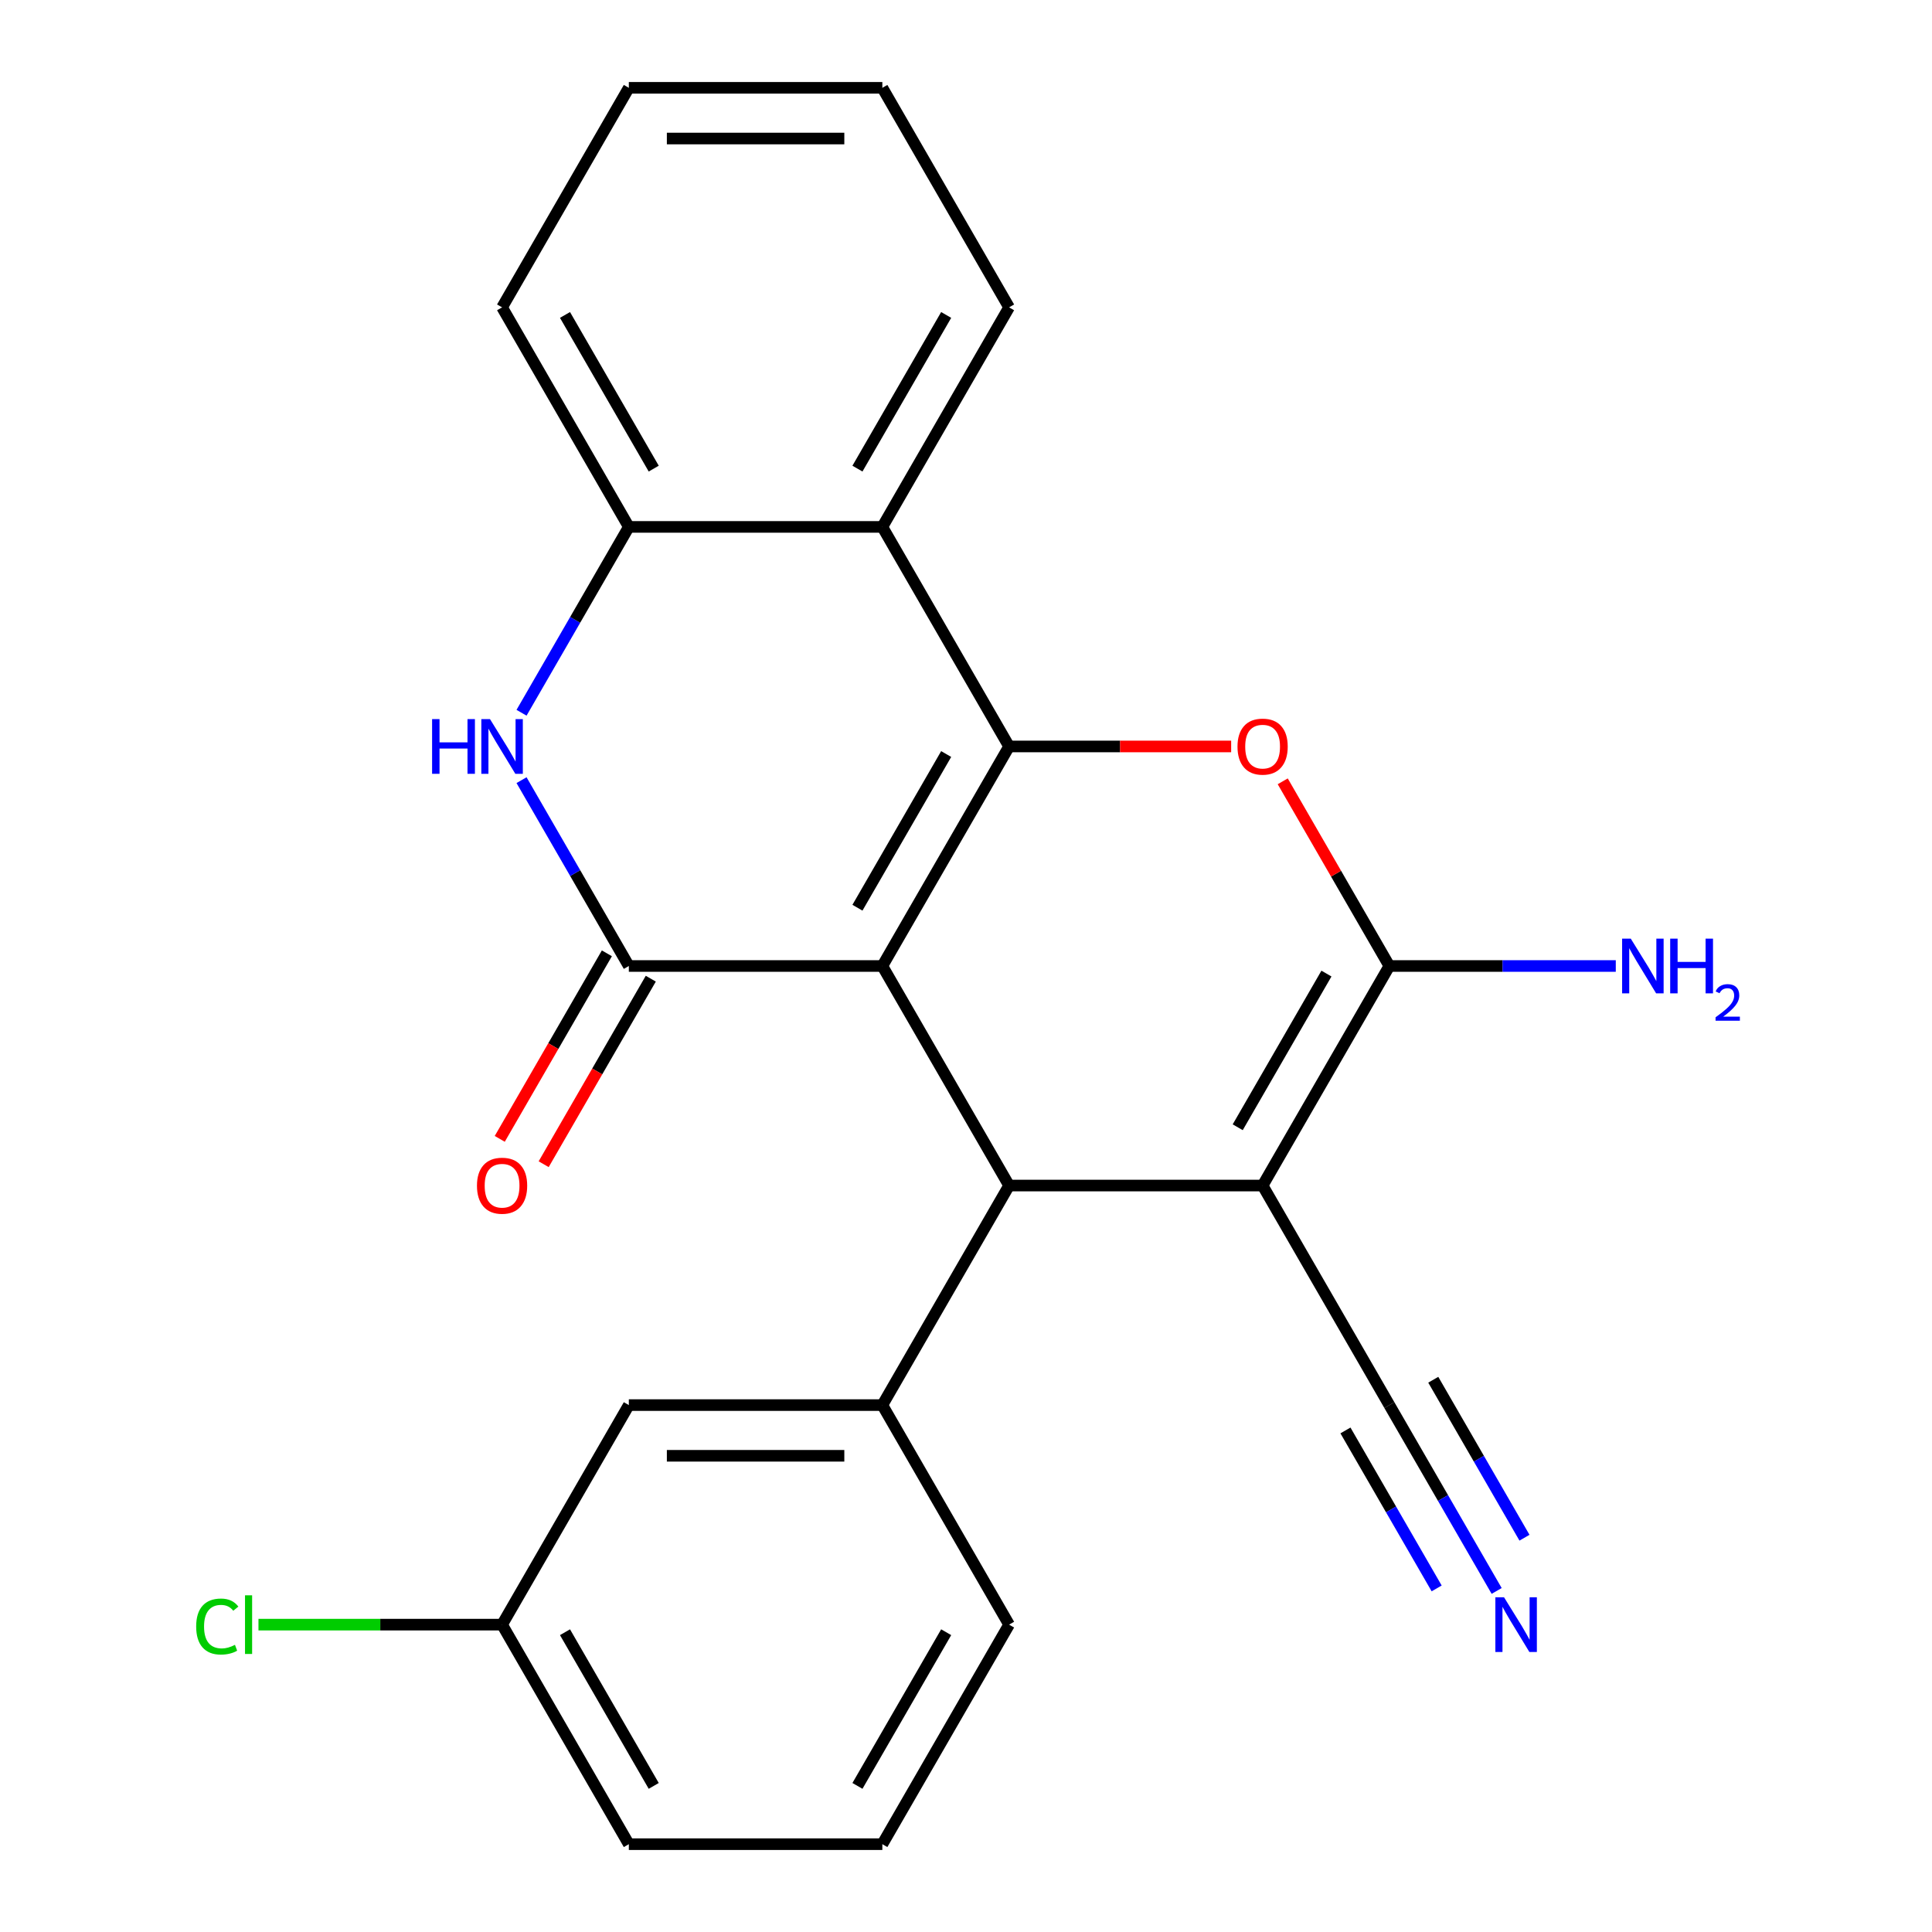 <?xml version='1.0' encoding='iso-8859-1'?>
<svg version='1.1' baseProfile='full'
              xmlns='http://www.w3.org/2000/svg'
                      xmlns:rdkit='http://www.rdkit.org/xml'
                      xmlns:xlink='http://www.w3.org/1999/xlink'
                  xml:space='preserve'
width='1000px' height='1000px' viewBox='0 0 1000 1000'>
<!-- END OF HEADER -->
<rect style='opacity:1.0;fill:#FFFFFF;stroke:none' width='1000' height='1000' x='0' y='0'> </rect>
<path class='bond-0' d='M 456.699,500 L 522.307,386.364' style='fill:none;fill-rule:evenodd;stroke:#000000;stroke-width:6px;stroke-linecap:butt;stroke-linejoin:miter;stroke-opacity:1' />
<path class='bond-0' d='M 443.813,469.833 L 489.739,390.287' style='fill:none;fill-rule:evenodd;stroke:#000000;stroke-width:6px;stroke-linecap:butt;stroke-linejoin:miter;stroke-opacity:1' />
<path class='bond-2' d='M 456.699,500 L 325.483,500' style='fill:none;fill-rule:evenodd;stroke:#000000;stroke-width:6px;stroke-linecap:butt;stroke-linejoin:miter;stroke-opacity:1' />
<path class='bond-3' d='M 456.699,500 L 522.307,613.636' style='fill:none;fill-rule:evenodd;stroke:#000000;stroke-width:6px;stroke-linecap:butt;stroke-linejoin:miter;stroke-opacity:1' />
<path class='bond-5' d='M 522.307,386.364 L 579.775,386.364' style='fill:none;fill-rule:evenodd;stroke:#000000;stroke-width:6px;stroke-linecap:butt;stroke-linejoin:miter;stroke-opacity:1' />
<path class='bond-5' d='M 579.775,386.364 L 637.243,386.364' style='fill:none;fill-rule:evenodd;stroke:#FF0000;stroke-width:6px;stroke-linecap:butt;stroke-linejoin:miter;stroke-opacity:1' />
<path class='bond-7' d='M 522.307,386.364 L 456.699,272.727' style='fill:none;fill-rule:evenodd;stroke:#000000;stroke-width:6px;stroke-linecap:butt;stroke-linejoin:miter;stroke-opacity:1' />
<path class='bond-1' d='M 653.523,613.636 L 522.307,613.636' style='fill:none;fill-rule:evenodd;stroke:#000000;stroke-width:6px;stroke-linecap:butt;stroke-linejoin:miter;stroke-opacity:1' />
<path class='bond-4' d='M 653.523,613.636 L 719.131,500' style='fill:none;fill-rule:evenodd;stroke:#000000;stroke-width:6px;stroke-linecap:butt;stroke-linejoin:miter;stroke-opacity:1' />
<path class='bond-4' d='M 640.637,583.469 L 686.563,503.924' style='fill:none;fill-rule:evenodd;stroke:#000000;stroke-width:6px;stroke-linecap:butt;stroke-linejoin:miter;stroke-opacity:1' />
<path class='bond-10' d='M 653.523,613.636 L 719.131,727.273' style='fill:none;fill-rule:evenodd;stroke:#000000;stroke-width:6px;stroke-linecap:butt;stroke-linejoin:miter;stroke-opacity:1' />
<path class='bond-6' d='M 325.483,500 L 297.714,451.902' style='fill:none;fill-rule:evenodd;stroke:#000000;stroke-width:6px;stroke-linecap:butt;stroke-linejoin:miter;stroke-opacity:1' />
<path class='bond-6' d='M 297.714,451.902 L 269.945,403.804' style='fill:none;fill-rule:evenodd;stroke:#0000FF;stroke-width:6px;stroke-linecap:butt;stroke-linejoin:miter;stroke-opacity:1' />
<path class='bond-12' d='M 314.12,493.439 L 286.396,541.457' style='fill:none;fill-rule:evenodd;stroke:#000000;stroke-width:6px;stroke-linecap:butt;stroke-linejoin:miter;stroke-opacity:1' />
<path class='bond-12' d='M 286.396,541.457 L 258.673,589.475' style='fill:none;fill-rule:evenodd;stroke:#FF0000;stroke-width:6px;stroke-linecap:butt;stroke-linejoin:miter;stroke-opacity:1' />
<path class='bond-12' d='M 336.847,506.561 L 309.124,554.579' style='fill:none;fill-rule:evenodd;stroke:#000000;stroke-width:6px;stroke-linecap:butt;stroke-linejoin:miter;stroke-opacity:1' />
<path class='bond-12' d='M 309.124,554.579 L 281.401,602.597' style='fill:none;fill-rule:evenodd;stroke:#FF0000;stroke-width:6px;stroke-linecap:butt;stroke-linejoin:miter;stroke-opacity:1' />
<path class='bond-8' d='M 522.307,613.636 L 456.699,727.273' style='fill:none;fill-rule:evenodd;stroke:#000000;stroke-width:6px;stroke-linecap:butt;stroke-linejoin:miter;stroke-opacity:1' />
<path class='bond-14' d='M 719.131,500 L 777.729,500' style='fill:none;fill-rule:evenodd;stroke:#000000;stroke-width:6px;stroke-linecap:butt;stroke-linejoin:miter;stroke-opacity:1' />
<path class='bond-14' d='M 777.729,500 L 836.327,500' style='fill:none;fill-rule:evenodd;stroke:#0000FF;stroke-width:6px;stroke-linecap:butt;stroke-linejoin:miter;stroke-opacity:1' />
<path class='bond-24' d='M 719.131,500 L 691.535,452.202' style='fill:none;fill-rule:evenodd;stroke:#000000;stroke-width:6px;stroke-linecap:butt;stroke-linejoin:miter;stroke-opacity:1' />
<path class='bond-24' d='M 691.535,452.202 L 663.939,404.404' style='fill:none;fill-rule:evenodd;stroke:#FF0000;stroke-width:6px;stroke-linecap:butt;stroke-linejoin:miter;stroke-opacity:1' />
<path class='bond-9' d='M 269.945,368.923 L 297.714,320.825' style='fill:none;fill-rule:evenodd;stroke:#0000FF;stroke-width:6px;stroke-linecap:butt;stroke-linejoin:miter;stroke-opacity:1' />
<path class='bond-9' d='M 297.714,320.825 L 325.483,272.727' style='fill:none;fill-rule:evenodd;stroke:#000000;stroke-width:6px;stroke-linecap:butt;stroke-linejoin:miter;stroke-opacity:1' />
<path class='bond-18' d='M 456.699,272.727 L 522.307,159.091' style='fill:none;fill-rule:evenodd;stroke:#000000;stroke-width:6px;stroke-linecap:butt;stroke-linejoin:miter;stroke-opacity:1' />
<path class='bond-18' d='M 443.813,242.56 L 489.739,163.015' style='fill:none;fill-rule:evenodd;stroke:#000000;stroke-width:6px;stroke-linecap:butt;stroke-linejoin:miter;stroke-opacity:1' />
<path class='bond-25' d='M 456.699,272.727 L 325.483,272.727' style='fill:none;fill-rule:evenodd;stroke:#000000;stroke-width:6px;stroke-linecap:butt;stroke-linejoin:miter;stroke-opacity:1' />
<path class='bond-13' d='M 456.699,727.273 L 325.483,727.273' style='fill:none;fill-rule:evenodd;stroke:#000000;stroke-width:6px;stroke-linecap:butt;stroke-linejoin:miter;stroke-opacity:1' />
<path class='bond-13' d='M 437.017,753.516 L 345.166,753.516' style='fill:none;fill-rule:evenodd;stroke:#000000;stroke-width:6px;stroke-linecap:butt;stroke-linejoin:miter;stroke-opacity:1' />
<path class='bond-17' d='M 456.699,727.273 L 522.307,840.909' style='fill:none;fill-rule:evenodd;stroke:#000000;stroke-width:6px;stroke-linecap:butt;stroke-linejoin:miter;stroke-opacity:1' />
<path class='bond-19' d='M 325.483,272.727 L 259.875,159.091' style='fill:none;fill-rule:evenodd;stroke:#000000;stroke-width:6px;stroke-linecap:butt;stroke-linejoin:miter;stroke-opacity:1' />
<path class='bond-19' d='M 338.369,242.56 L 292.444,163.015' style='fill:none;fill-rule:evenodd;stroke:#000000;stroke-width:6px;stroke-linecap:butt;stroke-linejoin:miter;stroke-opacity:1' />
<path class='bond-11' d='M 719.131,727.273 L 746.901,775.371' style='fill:none;fill-rule:evenodd;stroke:#000000;stroke-width:6px;stroke-linecap:butt;stroke-linejoin:miter;stroke-opacity:1' />
<path class='bond-11' d='M 746.901,775.371 L 774.67,823.469' style='fill:none;fill-rule:evenodd;stroke:#0000FF;stroke-width:6px;stroke-linecap:butt;stroke-linejoin:miter;stroke-opacity:1' />
<path class='bond-11' d='M 696.404,740.394 L 720.008,781.278' style='fill:none;fill-rule:evenodd;stroke:#000000;stroke-width:6px;stroke-linecap:butt;stroke-linejoin:miter;stroke-opacity:1' />
<path class='bond-11' d='M 720.008,781.278 L 743.612,822.161' style='fill:none;fill-rule:evenodd;stroke:#0000FF;stroke-width:6px;stroke-linecap:butt;stroke-linejoin:miter;stroke-opacity:1' />
<path class='bond-11' d='M 741.858,714.151 L 765.462,755.034' style='fill:none;fill-rule:evenodd;stroke:#000000;stroke-width:6px;stroke-linecap:butt;stroke-linejoin:miter;stroke-opacity:1' />
<path class='bond-11' d='M 765.462,755.034 L 789.066,795.918' style='fill:none;fill-rule:evenodd;stroke:#0000FF;stroke-width:6px;stroke-linecap:butt;stroke-linejoin:miter;stroke-opacity:1' />
<path class='bond-15' d='M 325.483,727.273 L 259.875,840.909' style='fill:none;fill-rule:evenodd;stroke:#000000;stroke-width:6px;stroke-linecap:butt;stroke-linejoin:miter;stroke-opacity:1' />
<path class='bond-16' d='M 259.875,840.909 L 196.828,840.909' style='fill:none;fill-rule:evenodd;stroke:#000000;stroke-width:6px;stroke-linecap:butt;stroke-linejoin:miter;stroke-opacity:1' />
<path class='bond-16' d='M 196.828,840.909 L 133.78,840.909' style='fill:none;fill-rule:evenodd;stroke:#00CC00;stroke-width:6px;stroke-linecap:butt;stroke-linejoin:miter;stroke-opacity:1' />
<path class='bond-26' d='M 259.875,840.909 L 325.483,954.545' style='fill:none;fill-rule:evenodd;stroke:#000000;stroke-width:6px;stroke-linecap:butt;stroke-linejoin:miter;stroke-opacity:1' />
<path class='bond-26' d='M 292.444,844.833 L 338.369,924.378' style='fill:none;fill-rule:evenodd;stroke:#000000;stroke-width:6px;stroke-linecap:butt;stroke-linejoin:miter;stroke-opacity:1' />
<path class='bond-20' d='M 522.307,840.909 L 456.699,954.545' style='fill:none;fill-rule:evenodd;stroke:#000000;stroke-width:6px;stroke-linecap:butt;stroke-linejoin:miter;stroke-opacity:1' />
<path class='bond-20' d='M 489.739,844.833 L 443.813,924.378' style='fill:none;fill-rule:evenodd;stroke:#000000;stroke-width:6px;stroke-linecap:butt;stroke-linejoin:miter;stroke-opacity:1' />
<path class='bond-22' d='M 522.307,159.091 L 456.699,45.455' style='fill:none;fill-rule:evenodd;stroke:#000000;stroke-width:6px;stroke-linecap:butt;stroke-linejoin:miter;stroke-opacity:1' />
<path class='bond-23' d='M 259.875,159.091 L 325.483,45.455' style='fill:none;fill-rule:evenodd;stroke:#000000;stroke-width:6px;stroke-linecap:butt;stroke-linejoin:miter;stroke-opacity:1' />
<path class='bond-21' d='M 456.699,954.545 L 325.483,954.545' style='fill:none;fill-rule:evenodd;stroke:#000000;stroke-width:6px;stroke-linecap:butt;stroke-linejoin:miter;stroke-opacity:1' />
<path class='bond-27' d='M 456.699,45.455 L 325.483,45.455' style='fill:none;fill-rule:evenodd;stroke:#000000;stroke-width:6px;stroke-linecap:butt;stroke-linejoin:miter;stroke-opacity:1' />
<path class='bond-27' d='M 437.017,71.698 L 345.166,71.698' style='fill:none;fill-rule:evenodd;stroke:#000000;stroke-width:6px;stroke-linecap:butt;stroke-linejoin:miter;stroke-opacity:1' />
<path  class='atom-6' d='M 640.523 386.444
Q 640.523 379.644, 643.883 375.844
Q 647.243 372.044, 653.523 372.044
Q 659.803 372.044, 663.163 375.844
Q 666.523 379.644, 666.523 386.444
Q 666.523 393.324, 663.123 397.244
Q 659.723 401.124, 653.523 401.124
Q 647.283 401.124, 643.883 397.244
Q 640.523 393.364, 640.523 386.444
M 653.523 397.924
Q 657.843 397.924, 660.163 395.044
Q 662.523 392.124, 662.523 386.444
Q 662.523 380.884, 660.163 378.084
Q 657.843 375.244, 653.523 375.244
Q 649.203 375.244, 646.843 378.044
Q 644.523 380.844, 644.523 386.444
Q 644.523 392.164, 646.843 395.044
Q 649.203 397.924, 653.523 397.924
' fill='#FF0000'/>
<path  class='atom-7' d='M 223.655 372.204
L 227.495 372.204
L 227.495 384.244
L 241.975 384.244
L 241.975 372.204
L 245.815 372.204
L 245.815 400.524
L 241.975 400.524
L 241.975 387.444
L 227.495 387.444
L 227.495 400.524
L 223.655 400.524
L 223.655 372.204
' fill='#0000FF'/>
<path  class='atom-7' d='M 253.615 372.204
L 262.895 387.204
Q 263.815 388.684, 265.295 391.364
Q 266.775 394.044, 266.855 394.204
L 266.855 372.204
L 270.615 372.204
L 270.615 400.524
L 266.735 400.524
L 256.775 384.124
Q 255.615 382.204, 254.375 380.004
Q 253.175 377.804, 252.815 377.124
L 252.815 400.524
L 249.135 400.524
L 249.135 372.204
L 253.615 372.204
' fill='#0000FF'/>
<path  class='atom-12' d='M 778.479 826.749
L 787.759 841.749
Q 788.679 843.229, 790.159 845.909
Q 791.639 848.589, 791.719 848.749
L 791.719 826.749
L 795.479 826.749
L 795.479 855.069
L 791.599 855.069
L 781.639 838.669
Q 780.479 836.749, 779.239 834.549
Q 778.039 832.349, 777.679 831.669
L 777.679 855.069
L 773.999 855.069
L 773.999 826.749
L 778.479 826.749
' fill='#0000FF'/>
<path  class='atom-13' d='M 246.875 613.716
Q 246.875 606.916, 250.235 603.116
Q 253.595 599.316, 259.875 599.316
Q 266.155 599.316, 269.515 603.116
Q 272.875 606.916, 272.875 613.716
Q 272.875 620.596, 269.475 624.516
Q 266.075 628.396, 259.875 628.396
Q 253.635 628.396, 250.235 624.516
Q 246.875 620.636, 246.875 613.716
M 259.875 625.196
Q 264.195 625.196, 266.515 622.316
Q 268.875 619.396, 268.875 613.716
Q 268.875 608.156, 266.515 605.356
Q 264.195 602.516, 259.875 602.516
Q 255.555 602.516, 253.195 605.316
Q 250.875 608.116, 250.875 613.716
Q 250.875 619.436, 253.195 622.316
Q 255.555 625.196, 259.875 625.196
' fill='#FF0000'/>
<path  class='atom-15' d='M 844.087 485.84
L 853.367 500.84
Q 854.287 502.32, 855.767 505
Q 857.247 507.68, 857.327 507.84
L 857.327 485.84
L 861.087 485.84
L 861.087 514.16
L 857.207 514.16
L 847.247 497.76
Q 846.087 495.84, 844.847 493.64
Q 843.647 491.44, 843.287 490.76
L 843.287 514.16
L 839.607 514.16
L 839.607 485.84
L 844.087 485.84
' fill='#0000FF'/>
<path  class='atom-15' d='M 864.487 485.84
L 868.327 485.84
L 868.327 497.88
L 882.807 497.88
L 882.807 485.84
L 886.647 485.84
L 886.647 514.16
L 882.807 514.16
L 882.807 501.08
L 868.327 501.08
L 868.327 514.16
L 864.487 514.16
L 864.487 485.84
' fill='#0000FF'/>
<path  class='atom-15' d='M 888.02 513.166
Q 888.706 511.398, 890.343 510.421
Q 891.98 509.418, 894.25 509.418
Q 897.075 509.418, 898.659 510.949
Q 900.243 512.48, 900.243 515.199
Q 900.243 517.971, 898.184 520.558
Q 896.151 523.146, 891.927 526.208
L 900.56 526.208
L 900.56 528.32
L 887.967 528.32
L 887.967 526.551
Q 891.452 524.07, 893.511 522.222
Q 895.597 520.374, 896.6 518.71
Q 897.603 517.047, 897.603 515.331
Q 897.603 513.536, 896.706 512.533
Q 895.808 511.53, 894.25 511.53
Q 892.746 511.53, 891.742 512.137
Q 890.739 512.744, 890.026 514.09
L 888.02 513.166
' fill='#0000FF'/>
<path  class='atom-17' d='M 101.539 841.889
Q 101.539 834.849, 104.819 831.169
Q 108.139 827.449, 114.419 827.449
Q 120.259 827.449, 123.379 831.569
L 120.739 833.729
Q 118.459 830.729, 114.419 830.729
Q 110.139 830.729, 107.859 833.609
Q 105.619 836.449, 105.619 841.889
Q 105.619 847.489, 107.939 850.369
Q 110.299 853.249, 114.859 853.249
Q 117.979 853.249, 121.619 851.369
L 122.739 854.369
Q 121.259 855.329, 119.019 855.889
Q 116.779 856.449, 114.299 856.449
Q 108.139 856.449, 104.819 852.689
Q 101.539 848.929, 101.539 841.889
' fill='#00CC00'/>
<path  class='atom-17' d='M 126.819 825.729
L 130.499 825.729
L 130.499 856.089
L 126.819 856.089
L 126.819 825.729
' fill='#00CC00'/>
</svg>
